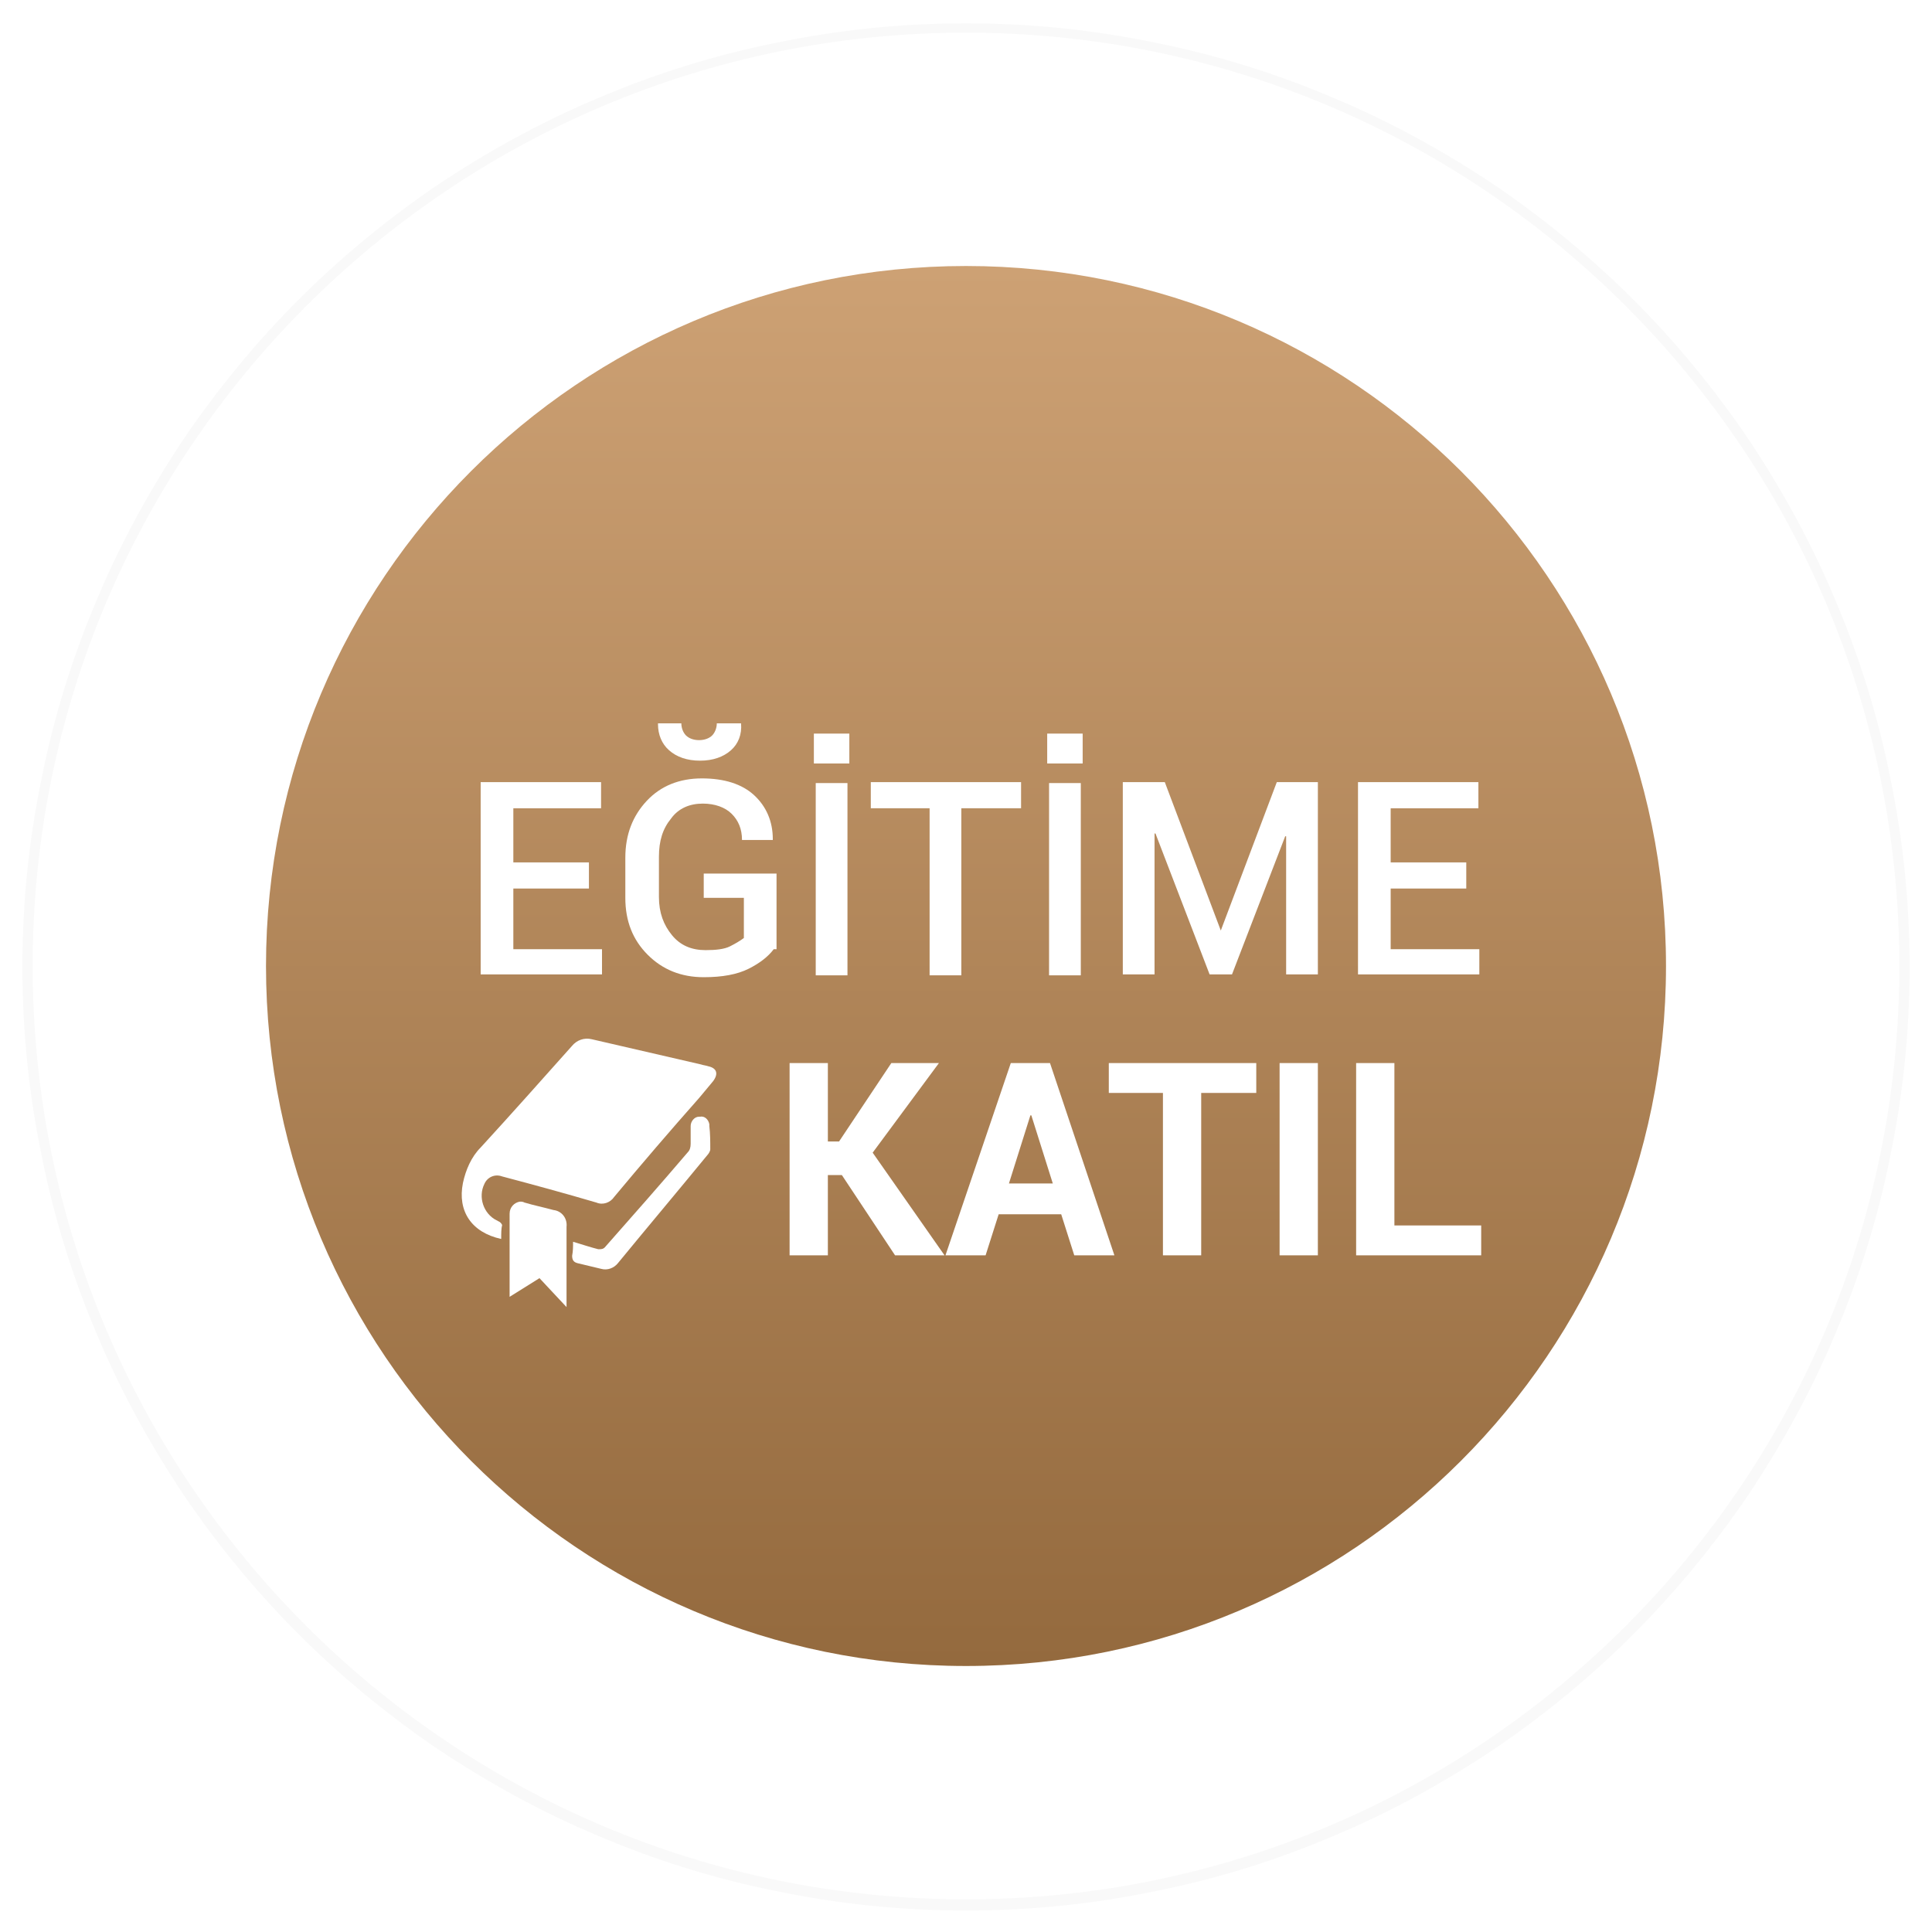 <?xml version="1.0" encoding="utf-8"?>
<svg version="1.1" id="katman_1" xmlns="http://www.w3.org/2000/svg" xmlns:xlink="http://www.w3.org/1999/xlink" x="0px" y="0px"
	 viewBox="0 0 207 207" style="enable-background:new 0 0 207 207;" xml:space="preserve">
<style type="text/css">
	.st0{opacity:0;}
	.st1{filter:url(#Path_2);}
	.st2{fill:url(#SVGID_1_);}
	.st3{fill:#FFFFFF;}
	.st4{enable-background:new    ;}
	.st5{filter:url(#Path_3);}
	.st6{fill:url(#SVGID_2_);}
	.st7{fill:#F9F9F9;}
	.st8{fill:url(#SVGID_3_);}
</style>
<filter  filterUnits="userSpaceOnUse" height="332" id="Path_3" width="332" x="0" y="0">
	<feOffset  dy="30" input="SourceAlpha"></feOffset>
	<feGaussianBlur  result="blur-2" stdDeviation="25"></feGaussianBlur>
	<feFlood  flood-opacity="0.122"></feFlood>
	<feComposite  in2="blur-2" operator="in"></feComposite>
	<feComposite  in="SourceGraphic" operator="over"></feComposite>
</filter>
<filter  filterUnits="userSpaceOnUse" height="332" id="Path_2" width="332" x="0" y="0">
	<feOffset  dy="30" input="SourceAlpha"></feOffset>
	<feGaussianBlur  result="blur" stdDeviation="25"></feGaussianBlur>
	<feFlood  flood-opacity="0.122"></feFlood>
	<feComposite  in2="blur" operator="in"></feComposite>
	<feComposite  in="SourceGraphic" operator="over"></feComposite>
</filter>
<g id="Group_7" transform="translate(-2338 -966)">
	<g id="Group_6">
		<g id="Group_4" transform="translate(-171 -85)" class="st0">
			<g transform="matrix(1, 0, 0, 1, 2509, 1051)" class="st1">
				<g id="Path_2-2_1_" transform="translate(81 51)">
					
						<linearGradient id="SVGID_1_" gradientUnits="userSpaceOnUse" x1="-77.375" y1="90.057" x2="-77.375" y2="89.057" gradientTransform="matrix(176 0 0 -176 13640.5 15814.5)">
						<stop  offset="0" style="stop-color:#DD062B"/>
						<stop  offset="1" style="stop-color:#9F0721"/>
					</linearGradient>
					<path class="st2" d="M22.5,140.5c-6,0-11.9-0.6-17.7-1.8c-5.7-1.2-11.2-2.9-16.5-5.1c-5.2-2.2-10.2-4.9-14.9-8.1
						c-4.7-3.1-9-6.8-13-10.7c-4-4-7.6-8.4-10.7-13c-3.2-4.7-5.9-9.7-8.1-14.9c-2.2-5.3-4-10.9-5.1-16.5c-1.2-5.8-1.8-11.8-1.8-17.7
						s0.6-11.9,1.8-17.7c1.2-5.7,2.9-11.2,5.1-16.5C-56.4,13-53.6,8-50.5,3.3c3.1-4.7,6.8-9,10.7-13c4-4,8.4-7.6,13-10.7
						c4.7-3.2,9.7-5.9,14.9-8.1c5.3-2.2,10.9-4,16.5-5.1c5.8-1.2,11.8-1.8,17.7-1.8s11.9,0.6,17.7,1.8c5.7,1.2,11.2,2.9,16.5,5.1
						c5.2,2.2,10.2,4.9,14.9,8.1c4.7,3.1,9,6.8,13,10.7c4,4,7.6,8.4,10.7,13c3.2,4.7,5.9,9.7,8.1,14.9c2.2,5.3,4,10.9,5.1,16.5
						c1.2,5.8,1.8,11.8,1.8,17.7s-0.6,11.9-1.8,17.7c-1.2,5.7-2.9,11.2-5.1,16.5c-2.2,5.2-4.9,10.2-8.1,14.9c-3.1,4.7-6.8,9-10.7,13
						c-4,4-8.4,7.6-13,10.7c-4.7,3.2-9.7,5.9-14.9,8.1c-5.3,2.2-10.9,4-16.5,5.1C34.4,139.9,28.5,140.5,22.5,140.5z"/>
					<path class="st3" d="M22.5-32.5c-46.9,0-85,38.1-85,85s38.1,85,85,85s85-38.1,85-85S69.4-32.5,22.5-32.5 M22.5-38.5
						c50.2,0,91,40.8,91,91s-40.8,91-91,91s-91-40.8-91-91S-27.7-38.5,22.5-38.5z"/>
				</g>
			</g>
			<g class="st4">
				<path class="st3" d="M2584.9,1134.5h-3.1v-7.9h-8.3v7.9h-3.1V1116h3.1v8.1h8.3v-8.1h3.1V1134.5z"/>
				<path class="st3" d="M2599.1,1126.2h-7.2v5.9h8.5v2.5h-11.6V1116h11.5v2.5h-8.4v5.2h7.2V1126.2z"/>
				<path class="st3" d="M2612.5,1130.2L2612.5,1130.2l5.4-14.2h3.9v18.5h-3.1v-13.3l-0.1,0l-5.1,13.3h-2.1l-5.2-13.5l-0.1,0v13.5
					h-3.1V1116h4L2612.5,1130.2z"/>
				<path class="st3" d="M2636.1,1126.2h-7.2v5.9h8.5v2.5h-11.6V1116h11.5v2.5h-8.4v5.2h7.2V1126.2z"/>
				<path class="st3" d="M2654.6,1134.5h-3.1l-8.2-13.3l-0.1,0v13.3h-3.1V1116h3.1l8.2,13.3l0.1,0V1116h3.1V1134.5z"/>
			</g>
			<g class="st4">
				<path class="st3" d="M2575.4,1156.2h-7.2v5.9h8.5v2.5h-11.6V1146h11.5v2.5h-8.4v5.2h7.2V1156.2z"/>
				<path class="st3" d="M2593.2,1162c-0.5,0.7-1.3,1.4-2.4,1.9c-1.1,0.6-2.5,0.8-4.3,0.8c-2.2,0-4-0.7-5.4-2.1
					c-1.4-1.4-2.1-3.2-2.1-5.5v-3.9c0-2.2,0.7-4.1,2-5.5c1.4-1.4,3.1-2.1,5.3-2.1c2.1,0,3.8,0.5,5,1.6s1.8,2.5,1.8,4.2l0,0.1h-2.9
					c0-1-0.3-1.9-1-2.5s-1.6-1-2.8-1c-1.3,0-2.3,0.5-3.1,1.4s-1.2,2.2-1.2,3.6v3.9c0,1.5,0.4,2.7,1.2,3.7c0.8,1,1.9,1.4,3.2,1.4
					c1,0,1.8-0.1,2.3-0.3c0.6-0.2,1-0.5,1.3-0.8v-3.8h-3.9v-2.3h7V1162z M2590.1,1140.3L2590.1,1140.3c0.1,1.1-0.3,2-1,2.6
					s-1.7,1-3,1c-1.3,0-2.2-0.3-3-1s-1.1-1.5-1-2.5l0-0.1h2.3c0,0.5,0.1,0.9,0.4,1.2s0.7,0.5,1.3,0.5c0.6,0,1-0.2,1.3-0.5
					s0.4-0.7,0.4-1.2H2590.1z"/>
				<path class="st3" d="M2600.5,1144.2h-3.4v-2.8h3.4V1144.2z M2600.3,1164.5h-3.1V1146h3.1V1164.5z"/>
				<path class="st3" d="M2617,1148.5h-5.7v16h-3.1v-16h-5.6v-2.5h14.4V1148.5z"/>
				<path class="st3" d="M2622.8,1144.2h-3.4v-2.8h3.4V1144.2z M2622.7,1164.5h-3.1V1146h3.1V1164.5z"/>
				<path class="st3" d="M2636.2,1160.2L2636.2,1160.2l5.4-14.2h3.9v18.5h-3.1v-13.3l-0.1,0l-5.1,13.3h-2.1l-5.2-13.5l-0.1,0v13.5
					h-3.1V1146h4L2636.2,1160.2z"/>
				<path class="st3" d="M2659.7,1156.2h-7.2v5.9h8.5v2.5h-11.6V1146h11.5v2.5h-8.4v5.2h7.2V1156.2z"/>
			</g>
			<g class="st4">
				<path class="st3" d="M2584.5,1186.5h-1.5v8h-3.1V1176h3.1v7.8h1.2l6-7.8h3.6l0,0.1l-6.9,8.7l7.5,9.7h-3.9L2584.5,1186.5z"/>
				<path class="st3" d="M2606.1,1190.2h-6.6l-1.4,4.3h-3.2l6.4-18.5h2.9l6.4,18.5h-3.2L2606.1,1190.2z M2600.4,1187.6h4.9l-2.4-7.3
					h-0.1L2600.4,1187.6z"/>
				<path class="st3" d="M2624.8,1178.5h-5.7v16h-3.1v-16h-5.6v-2.5h14.4V1178.5z"/>
				<path class="st3" d="M2630.5,1194.5h-3.1V1176h3.1V1194.5z"/>
				<path class="st3" d="M2637.7,1192h8.7v2.5h-11.7V1176h3.1V1192z"/>
			</g>
		</g>
		<g id="Group_3" transform="translate(-36 -255)" class="st0">
			<g transform="matrix(1, 0, 0, 1, 2374, 1221)" class="st5">
				<g id="Path_3-2_1_" transform="translate(81 51)">
					
						<linearGradient id="SVGID_2_" gradientUnits="userSpaceOnUse" x1="-77.375" y1="90.057" x2="-77.375" y2="89.057" gradientTransform="matrix(176 0 0 -176 13640.5 15814.5)">
						<stop  offset="0" style="stop-color:#DD062B"/>
						<stop  offset="1" style="stop-color:#AF011F"/>
					</linearGradient>
					<path class="st6" d="M22.5,140.5c-6,0-11.9-0.6-17.7-1.8c-5.7-1.2-11.2-2.9-16.5-5.1c-5.2-2.2-10.2-4.9-14.9-8.1
						c-4.7-3.1-9-6.8-13-10.7c-4-4-7.6-8.4-10.7-13c-3.2-4.7-5.9-9.7-8.1-14.9c-2.2-5.3-4-10.9-5.1-16.5c-1.2-5.8-1.8-11.8-1.8-17.7
						s0.6-11.9,1.8-17.7c1.2-5.7,2.9-11.2,5.1-16.5C-56.4,13-53.6,8-50.5,3.3c3.1-4.7,6.8-9,10.7-13c4-4,8.4-7.6,13-10.7
						c4.7-3.2,9.7-5.9,14.9-8.1c5.3-2.2,10.9-4,16.5-5.1c5.8-1.2,11.8-1.8,17.7-1.8s11.9,0.6,17.7,1.8c5.7,1.2,11.2,2.9,16.5,5.1
						c5.2,2.2,10.2,4.9,14.9,8.1c4.7,3.1,9,6.8,13,10.7c4,4,7.6,8.4,10.7,13c3.2,4.7,5.9,9.7,8.1,14.9c2.2,5.3,4,10.9,5.1,16.5
						c1.2,5.8,1.8,11.8,1.8,17.7s-0.6,11.9-1.8,17.7c-1.2,5.7-2.9,11.2-5.1,16.5c-2.2,5.2-4.9,10.2-8.1,14.9c-3.1,4.7-6.8,9-10.7,13
						c-4,4-8.4,7.6-13,10.7c-4.7,3.2-9.7,5.9-14.9,8.1c-5.3,2.2-10.9,4-16.5,5.1C34.4,139.9,28.5,140.5,22.5,140.5z"/>
					<path class="st3" d="M22.5-32.5c-46.9,0-85,38.1-85,85s38.1,85,85,85s85-38.1,85-85S69.4-32.5,22.5-32.5 M22.5-38.5
						c50.2,0,91,40.8,91,91s-40.8,91-91,91s-91-40.8-91-91S-27.7-38.5,22.5-38.5z"/>
				</g>
			</g>
			<g class="st4">
				<path class="st3" d="M2441.5,1330.5v7h-3.1V1319h7.1c2,0,3.6,0.5,4.8,1.6c1.2,1.1,1.7,2.4,1.7,4.2c0,1.7-0.6,3.1-1.7,4.2
					c-1.2,1-2.8,1.6-4.8,1.6H2441.5z M2441.5,1328h4c1.1,0,2-0.3,2.6-0.9s0.9-1.4,0.9-2.3s-0.3-1.7-0.9-2.3s-1.4-0.9-2.6-0.9h-4
					V1328z"/>
				<path class="st3" d="M2455,1337.5V1319h6.1c2.3,0,4.3,0.7,5.7,2.2s2.2,3.3,2.2,5.6v2.8c0,2.3-0.7,4.2-2.2,5.6s-3.4,2.2-5.7,2.2
					H2455z M2458.1,1321.5v13.5h3c1.5,0,2.7-0.5,3.5-1.5c0.9-1,1.3-2.3,1.3-3.9v-2.8c0-1.6-0.4-2.8-1.3-3.8c-0.9-1-2-1.5-3.5-1.5
					H2458.1z"/>
				<path class="st3" d="M2481.8,1333.2h-6.6l-1.4,4.3h-3.2l6.4-18.5h2.9l6.4,18.5h-3.2L2481.8,1333.2z M2476.1,1330.6h4.9l-2.4-7.3
					h-0.1L2476.1,1330.6z"/>
				<path class="st3" d="M2489.4,1321.9l-1.3,4h-1.5v-6.9h2.8V1321.9z"/>
				<path class="st3" d="M2497.6,1332l0.3,1.4h0.1l3-9.6h3.4l-5.7,15.8c-0.4,1-0.9,1.8-1.5,2.5s-1.6,1-2.8,1c-0.3,0-0.5,0-0.8-0.1
					s-0.6-0.1-0.8-0.2l0.3-2.4c0.1,0,0.3,0,0.5,0s0.4,0,0.5,0c0.6,0,1-0.2,1.3-0.6c0.3-0.4,0.6-0.8,0.8-1.3l0.5-1.2l-5-13.6h3.4
					L2497.6,1332z"/>
				<path class="st3" d="M2514.3,1337.5c-0.1-0.3-0.2-0.7-0.3-1c-0.1-0.3-0.1-0.7-0.1-1c-0.4,0.6-1,1.2-1.7,1.6
					c-0.7,0.4-1.5,0.7-2.3,0.7c-1.4,0-2.5-0.4-3.3-1.1c-0.8-0.7-1.1-1.7-1.1-3c0-1.3,0.5-2.4,1.6-3.1c1-0.7,2.5-1.1,4.4-1.1h2.4
					v-1.2c0-0.7-0.2-1.3-0.6-1.7s-1-0.6-1.8-0.6c-0.7,0-1.3,0.2-1.7,0.5c-0.4,0.3-0.6,0.8-0.6,1.3l-3,0l0-0.1
					c-0.1-1.1,0.4-2,1.5-2.9s2.4-1.3,4-1.3c1.6,0,2.9,0.4,3.9,1.2c1,0.8,1.5,2,1.5,3.5v6.1c0,0.6,0,1.1,0.1,1.6
					c0.1,0.5,0.2,1,0.4,1.5H2514.3z M2510.5,1335.3c0.8,0,1.5-0.2,2.1-0.6s1-0.8,1.2-1.3v-2h-2.5c-0.9,0-1.6,0.2-2.1,0.7
					c-0.5,0.4-0.8,1-0.8,1.6c0,0.5,0.2,0.9,0.5,1.3C2509.4,1335.1,2509.8,1335.3,2510.5,1335.3z"/>
			</g>
			<g class="st4">
				<path class="st3" d="M2449.5,1359.5h-1.5v8h-3.1V1349h3.1v7.8h1.2l6-7.8h3.6l0,0.1l-6.9,8.7l7.5,9.7h-3.9L2449.5,1359.5z"/>
				<path class="st3" d="M2471.1,1363.2h-6.6l-1.4,4.3h-3.2l6.4-18.5h2.9l6.4,18.5h-3.2L2471.1,1363.2z M2465.4,1360.6h4.9l-2.4-7.3
					h-0.1L2465.4,1360.6z"/>
				<path class="st3" d="M2489.8,1351.5h-5.7v16h-3.1v-16h-5.6v-2.5h14.4V1351.5z"/>
				<path class="st3" d="M2495.5,1367.5h-3.1V1349h3.1V1367.5z"/>
				<path class="st3" d="M2502.7,1365h8.7v2.5h-11.7V1349h3.1V1365z"/>
			</g>
			<g id="Group_2" transform="translate(407.802 1771.451)">
				<path id="Path_4" class="st3" d="M2079.1-467.9c-0.9-1-1.4-2.3-1.5-3.7c0-0.4,0-0.8-0.1-1.2c-0.1,0-0.2,0-0.3,0
					c-1.1,0.1-2.3-0.1-3.4-0.5c-1.5-0.5-2.6-1.6-3.1-3c-0.2-0.8-0.3-1.6-0.3-2.5c0-2,1.2-3.9,3.1-4.7c0.4-0.2,0.8-0.3,1.2-0.5
					c-0.4-0.2-0.7-0.4-1-0.6c-3.4-1.8-7.4-1.9-10.9-0.4c-2.2,1-4.1,2.4-5.6,4.2c-2.1,2.5-3.6,5.4-4.5,8.5c-0.7,2.3-1,4.7-1.1,7.1
					c0,0.7,0,1.4,0,2.1h32.4v-2.9c-0.6-0.1-1.1-0.1-1.5-0.2C2081.3-466.2,2080-466.9,2079.1-467.9z"/>
				<path id="Path_5" class="st3" d="M2095.5-480.2c-0.5-1.2-1.6-1.9-2.8-1.9c-1.3,0-2.6,0-3.9,0h-0.3v-0.3c0-1.2,0-2.3,0-3.5
					c0-0.3,0-0.6-0.1-0.9c-0.4-1.5-1.9-2.5-3.4-2.3c-1.5,0.1-2.7,1.4-2.8,3c0,1.2,0,2.4,0,3.6v0.3h-0.3c-1.3,0-2.7,0-4,0
					c-1.7,0.1-3,1.4-2.9,3.1c0,0.3,0.1,0.6,0.2,0.9c0.4,1.2,1.5,2,2.8,2c1.3,0,2.6,0,4,0h0.3v0.3c0,1.2,0,2.3,0,3.5
					c0,0.4,0.1,0.7,0.2,1.1c0.5,1.4,2,2.3,3.5,2c1.5-0.2,2.5-1.4,2.6-2.9c0-1.2,0-2.4,0-3.7c0-0.1,0-0.2,0-0.3h0.3
					c1.3,0,2.6,0,3.9,0c1.3,0,2.5-0.9,2.9-2.2c0-0.1,0.1-0.3,0.1-0.4v-0.6C2095.6-479.7,2095.6-480,2095.5-480.2z"/>
				<path id="Path_6" class="st3" d="M2072.3-488.4c3.2-1.8,4.7-5.7,3.5-9.2c-1.3-3.3-4.5-5.5-8.1-5.4c-2,0-3.9,0.8-5.4,2.2
					c-2.8,2.5-3.3,6.7-1.2,9.8C2063.6-487.3,2068.5-486.2,2072.3-488.4z"/>
			</g>
		</g>
		<g id="Path_2-3" transform="translate(2404 1002)">
			<path class="st3" d="M37.5,168c-6.8,0-13.6-0.7-20.3-2c-6.5-1.3-12.8-3.3-18.9-5.9c-6-2.5-11.7-5.6-17.1-9.3
				c-5.3-3.6-10.3-7.7-14.9-12.3c-4.5-4.5-8.7-9.6-12.3-14.9c-3.6-5.4-6.7-11.1-9.3-17.1c-2.6-6.1-4.5-12.4-5.9-18.9
				c-1.4-6.6-2-13.4-2-20.3s0.7-13.6,2-20.3c1.3-6.5,3.3-12.8,5.9-18.9c2.5-6,5.6-11.7,9.3-17.1C-42.2,6-38.1,1-33.6-3.6
				c4.5-4.5,9.6-8.7,14.9-12.3c5.4-3.6,11.1-6.7,17.1-9.3c6.1-2.6,12.4-4.5,18.9-5.9c6.6-1.4,13.4-2,20.3-2s13.6,0.7,20.3,2
				c6.5,1.3,12.8,3.3,18.9,5.9c6,2.5,11.7,5.6,17.1,9.3C99-12.2,104-8.1,108.6-3.6c4.5,4.5,8.7,9.6,12.3,14.9
				c3.6,5.4,6.7,11.1,9.3,17.1c2.6,6.1,4.5,12.4,5.9,18.9c1.4,6.6,2,13.4,2,20.3s-0.7,13.6-2,20.3c-1.3,6.5-3.3,12.8-5.9,18.9
				c-2.5,6-5.6,11.7-9.3,17.1c-3.6,5.3-7.7,10.3-12.3,14.9c-4.5,4.5-9.6,8.7-14.9,12.3c-5.4,3.6-11.1,6.7-17.1,9.3
				c-6.1,2.6-12.4,4.5-18.9,5.9C51.1,167.3,44.3,168,37.5,168z"/>
			<path class="st7" d="M37.5-32.5c-55.2,0-100,44.8-100,100s44.8,100,100,100s100-44.8,100-100S92.7-32.5,37.5-32.5 M37.5-33.5
				c6.9,0,13.7,0.7,20.4,2.1c6.5,1.3,12.9,3.3,19,5.9c6,2.5,11.8,5.7,17.2,9.3c5.3,3.6,10.4,7.8,14.9,12.3
				c4.6,4.6,8.7,9.6,12.3,14.9c3.6,5.4,6.8,11.2,9.3,17.2c2.6,6.1,4.6,12.5,5.9,19c1.4,6.7,2.1,13.5,2.1,20.4
				c0,6.9-0.7,13.7-2.1,20.4c-1.3,6.5-3.3,12.9-5.9,19c-2.5,6-5.7,11.8-9.3,17.2c-3.6,5.3-7.8,10.4-12.3,14.9
				c-4.6,4.6-9.6,8.7-14.9,12.3c-5.4,3.6-11.2,6.8-17.2,9.3c-6.1,2.6-12.5,4.6-19,5.9c-6.7,1.4-13.5,2.1-20.4,2.1
				c-6.9,0-13.7-0.7-20.4-2.1c-6.5-1.3-12.9-3.3-19-5.9c-6-2.5-11.8-5.7-17.2-9.3c-5.3-3.6-10.4-7.8-14.9-12.3
				c-4.6-4.6-8.7-9.6-12.3-14.9c-3.6-5.4-6.8-11.2-9.3-17.2c-2.6-6.1-4.6-12.5-5.9-19c-1.4-6.7-2.1-13.5-2.1-20.4
				c0-6.9,0.7-13.7,2.1-20.4c1.3-6.5,3.3-12.9,5.9-19c2.5-6,5.7-11.8,9.3-17.2c3.6-5.3,7.8-10.4,12.3-14.9
				c4.6-4.6,9.6-8.7,14.9-12.3c5.4-3.6,11.2-6.8,17.2-9.3c6.1-2.6,12.5-4.6,19-5.9C23.8-32.8,30.6-33.5,37.5-33.5z"/>
		</g>
		<g id="Path_11" transform="translate(2414 1012)">
			<path class="st3" d="M27.5,150.5c-6.3,0-12.6-0.6-18.7-1.9c-6-1.2-11.8-3-17.5-5.4c-5.5-2.3-10.8-5.2-15.8-8.6
				c-4.9-3.3-9.6-7.1-13.8-11.4s-8-8.8-11.4-13.8c-3.4-5-6.2-10.3-8.6-15.8c-2.4-5.6-4.2-11.5-5.4-17.5c-1.3-6.1-1.9-12.4-1.9-18.7
				c0-6.3,1.6-13.8,4.7-22.4c2.5-6.7,5.9-14.1,10.2-21.9C-43.4-0.1-36.2-10-35.9-10.4l0.3-0.5l0.5-0.3c0.4-0.2,9.6-6.1,21.9-12.1
				c7.3-3.5,14.1-6.3,20.2-8.3c7.8-2.6,14.7-3.9,20.4-3.9c6.3,0,12.6,0.6,18.7,1.9c6,1.2,11.8,3,17.5,5.4c5.5,2.3,10.8,5.2,15.8,8.6
				c4.9,3.3,9.6,7.1,13.8,11.4s8,8.8,11.4,13.8c3.4,5,6.2,10.3,8.6,15.8c2.4,5.6,4.2,11.5,5.4,17.5c1.3,6.1,1.9,12.4,1.9,18.7
				s-0.6,12.6-1.9,18.7c-1.2,6-3,11.8-5.4,17.5c-2.3,5.5-5.2,10.8-8.6,15.8c-3.3,4.9-7.1,9.6-11.4,13.8s-8.8,8-13.8,11.4
				c-5,3.4-10.3,6.2-15.8,8.6c-5.6,2.4-11.5,4.2-17.5,5.4C40.1,149.9,33.8,150.5,27.5,150.5z"/>
			<path class="st3" d="M27.5-32.5c-23.6,0-61,23.8-61,23.8s-29,40.1-29,66.2c0,49.7,40.3,90,90,90s90-40.3,90-90
				S77.2-32.5,27.5-32.5 M27.5-38.5c52.9,0,96,43.1,96,96s-43.1,96-96,96s-96-43.1-96-96c0-27.7,28.9-68,30.2-69.7l0.7-0.9l1-0.6
				C-35.1-14.8,2.4-38.5,27.5-38.5z"/>
		</g>
		<g id="Path_10" transform="translate(2429 1027)">
			
				<linearGradient id="SVGID_3_" gradientUnits="userSpaceOnUse" x1="-87.423" y1="80.128" x2="-87.423" y2="79.128" gradientTransform="matrix(156 0 0 -156 13650.5 12464.5)">
				<stop  offset="0" style="stop-color:#CEA275"/>
				<stop  offset="1" style="stop-color:#93693D"/>
			</linearGradient>
			<path class="st8" d="M12.5,120.5c-5.3,0-10.6-0.5-15.7-1.6c-5-1-9.9-2.6-14.6-4.5c-4.6-2-9.1-4.4-13.3-7.2c-4.1-2.8-8-6-11.5-9.5
				c-3.5-3.5-6.7-7.4-9.5-11.5c-2.8-4.2-5.2-8.6-7.2-13.3c-2-4.7-3.5-9.6-4.5-14.6c-1.1-5.1-1.6-10.4-1.6-15.7s0.5-10.6,1.6-15.7
				c1-5,2.6-9.9,4.5-14.6c2-4.6,4.4-9.1,7.2-13.3c2.8-4.1,6-8,9.5-11.5c3.5-3.5,7.4-6.7,11.5-9.5c4.2-2.8,8.6-5.2,13.3-7.2
				c4.7-2,9.6-3.5,14.6-4.5c5.1-1.1,10.4-1.6,15.7-1.6s10.6,0.5,15.7,1.6c5,1,9.9,2.6,14.6,4.5c4.6,2,9.1,4.4,13.3,7.2
				c4.1,2.8,8,6,11.5,9.5s6.7,7.4,9.5,11.5c2.8,4.2,5.2,8.6,7.2,13.3c2,4.7,3.5,9.6,4.5,14.6c1.1,5.1,1.6,10.4,1.6,15.7
				S90,53.1,88.9,58.2c-1,5-2.6,9.9-4.5,14.6c-2,4.6-4.4,9.1-7.2,13.3c-2.8,4.1-6,8-9.5,11.5s-7.4,6.7-11.5,9.5
				c-4.2,2.8-8.6,5.2-13.3,7.2c-4.7,2-9.6,3.5-14.6,4.5C23.1,120,17.8,120.5,12.5,120.5z"/>
			<path class="st3" d="M12.5-32.5c-41.4,0-75,33.6-75,75s33.6,75,75,75s75-33.6,75-75S53.9-32.5,12.5-32.5 M12.5-38.5
				c44.7,0,81,36.3,81,81s-36.3,81-81,81s-81-36.3-81-81S-32.2-38.5,12.5-38.5z"/>
		</g>
		<g class="st4">
			<path class="st3" d="M2401.1,1061.2h-8.1v6.5h9.5v2.7h-13v-20.6h12.9v2.8h-9.4v5.8h8.1V1061.2z"/>
			<path class="st3" d="M2420.9,1067.7c-0.6,0.8-1.5,1.5-2.7,2.1c-1.2,0.6-2.8,0.9-4.8,0.9c-2.4,0-4.4-0.8-6-2.4
				c-1.6-1.6-2.4-3.6-2.4-6.1v-4.3c0-2.5,0.8-4.5,2.3-6.1c1.5-1.6,3.5-2.4,5.9-2.4c2.4,0,4.3,0.6,5.6,1.8c1.3,1.2,2,2.8,2,4.7l0,0.1
				h-3.3c0-1.2-0.4-2.1-1.1-2.8c-0.7-0.7-1.8-1.1-3.1-1.1c-1.4,0-2.6,0.5-3.4,1.6c-0.9,1.1-1.3,2.4-1.3,4.1v4.3c0,1.7,0.5,3,1.4,4.1
				c0.9,1.1,2.1,1.6,3.6,1.6c1.1,0,2-0.1,2.6-0.4s1.1-0.6,1.5-0.9v-4.3h-4.3v-2.6h7.8V1067.7z M2417.4,1043.5L2417.4,1043.5
				c0.1,1.2-0.3,2.2-1.1,2.9c-0.8,0.7-1.9,1.1-3.3,1.1c-1.4,0-2.5-0.4-3.3-1.1c-0.8-0.7-1.2-1.7-1.2-2.8l0-0.1h2.5
				c0,0.5,0.2,1,0.5,1.3c0.3,0.3,0.8,0.5,1.4,0.5c0.6,0,1.1-0.2,1.4-0.5s0.5-0.8,0.5-1.3H2417.4z"/>
			<path class="st3" d="M2429,1047.8h-3.8v-3.2h3.8V1047.8z M2428.8,1070.5h-3.4v-20.6h3.4V1070.5z"/>
			<path class="st3" d="M2447.4,1052.6h-6.4v17.9h-3.4v-17.9h-6.3v-2.8h16.1V1052.6z"/>
			<path class="st3" d="M2454,1047.8h-3.8v-3.2h3.8V1047.8z M2453.8,1070.5h-3.4v-20.6h3.4V1070.5z"/>
			<path class="st3" d="M2468.8,1065.7L2468.8,1065.7l6-15.9h4.4v20.6h-3.4v-14.8l-0.1,0l-5.7,14.8h-2.4l-5.8-15.1l-0.1,0v15.1h-3.4
				v-20.6h4.5L2468.8,1065.7z"/>
			<path class="st3" d="M2495.1,1061.2h-8.1v6.5h9.5v2.7h-13v-20.6h12.9v2.8h-9.4v5.8h8.1V1061.2z"/>
		</g>
		<g class="st4">
			<path class="st3" d="M2428.2,1091.9h-1.5v8.6h-4.1v-20.6h4.1v8.4h1.2l5.6-8.4h5.1l-7.1,9.6l7.7,11h-5.3L2428.2,1091.9z"/>
			<path class="st3" d="M2451.7,1096.1h-6.7l-1.4,4.4h-4.3l7-20.6h4.2l6.9,20.6h-4.3L2451.7,1096.1z M2446.1,1092.8h4.7l-2.3-7.3
				h-0.1L2446.1,1092.8z"/>
			<path class="st3" d="M2472.6,1083.1h-5.9v17.4h-4.1v-17.4h-5.8v-3.2h15.8V1083.1z"/>
			<path class="st3" d="M2479.2,1100.5h-4.1v-20.6h4.1V1100.5z"/>
			<path class="st3" d="M2487.5,1097.3h9.2v3.2h-13.4v-20.6h4.1V1097.3z"/>
		</g>
		<g id="Group_5" transform="translate(2450 1109.746)">
			<path id="Path_7" class="st3" d="M-58.3-11c-3.2-0.7-4.7-3-4.1-6c0.3-1.4,0.9-2.8,1.9-3.8c3.3-3.6,6.5-7.2,9.8-10.9
				c0.5-0.6,1.3-0.9,2.1-0.7c3.9,0.9,7.8,1.8,11.7,2.7c0.3,0.1,0.5,0.1,0.8,0.2c0.9,0.2,1.1,0.8,0.5,1.6c-0.5,0.6-1,1.2-1.5,1.8
				c-3.1,3.5-6.1,7-9.1,10.6c-0.4,0.6-1.2,0.9-1.9,0.6c-3.4-1-6.7-1.9-10.1-2.8c-0.8-0.3-1.6,0.1-1.9,0.8c0,0,0,0,0,0
				c-0.7,1.4-0.1,3.2,1.3,3.9c0.1,0,0.1,0.1,0.2,0.1c0.2,0.1,0.3,0.2,0.4,0.4C-58.3-12.1-58.3-11.6-58.3-11z"/>
			<path id="Path_8" class="st3" d="M-57.4-4.8c0-3.1,0-6,0-8.9c0-0.7,0.5-1.2,1.1-1.3c0.2,0,0.3,0,0.5,0.1c1,0.3,2,0.5,3.1,0.8
				c0.9,0.1,1.5,0.9,1.4,1.8c0,2.6,0,5.2,0,7.8v0.8l-2.9-3.1L-57.4-4.8z"/>
			<path id="Path_9" class="st3" d="M-50.6-10.7c1,0.3,1.9,0.6,2.7,0.8c0.3,0,0.5,0,0.7-0.2c3-3.4,6-6.8,8.9-10.2
				c0.2-0.2,0.3-0.5,0.3-0.9c0-0.6,0-1.3,0-1.9c0-0.5,0.4-1,0.9-1c0,0,0.1,0,0.1,0c0.5-0.1,0.9,0.3,1,0.8c0,0.1,0,0.1,0,0.2
				c0.1,0.8,0.1,1.7,0.1,2.5c0,0.2-0.2,0.5-0.3,0.6c-3.2,3.9-6.4,7.7-9.6,11.6c-0.4,0.5-1.1,0.8-1.8,0.6c-0.8-0.2-1.7-0.4-2.5-0.6
				c-0.4-0.1-0.6-0.3-0.6-0.8C-50.6-9.7-50.6-10.2-50.6-10.7z"/>
		</g>
	</g>
</g>
</svg>
